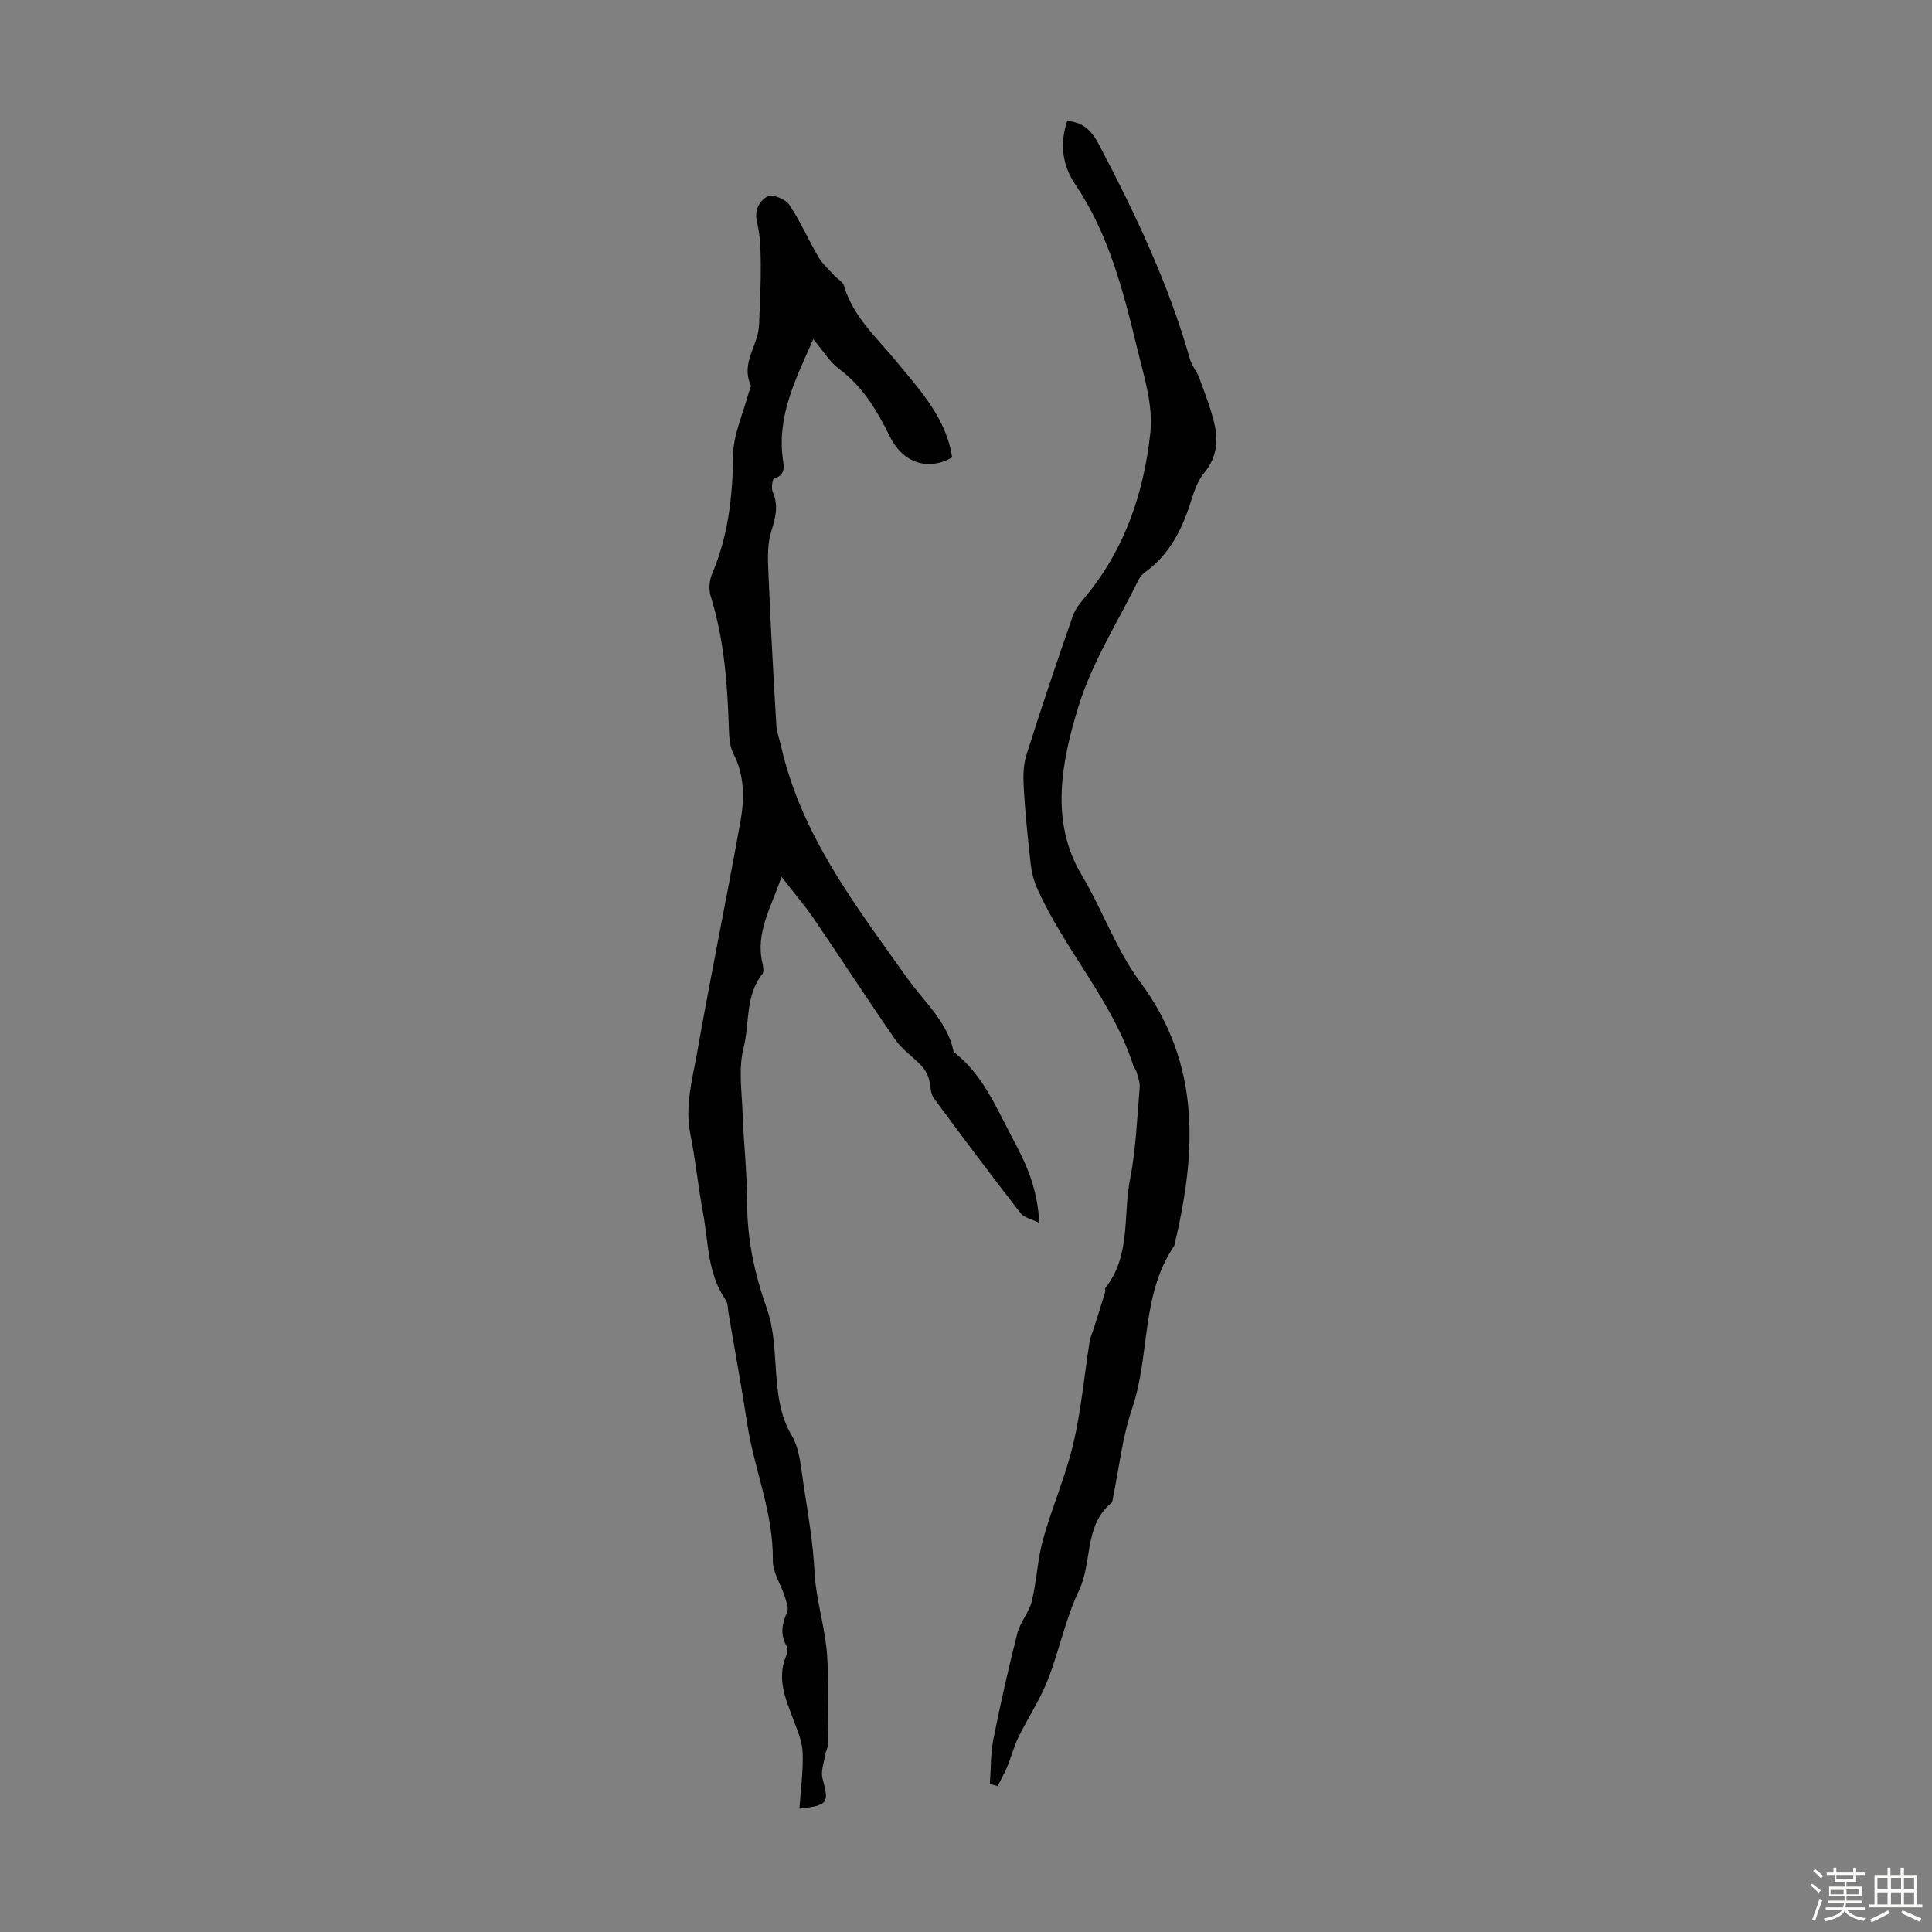 <svg enable-background="new 0 0 400 400" viewBox="0 0 400 400" xmlns="http://www.w3.org/2000/svg"><rect x="0" y="0" width="400" height="400" fill="#808080" stroke="none"/><path d="m374.8 390.4.4-.4c.7.5 1.3 1 1.8 1.4l-.5.5c-.5-.6-1.1-1.1-1.7-1.5zm1 7.3-.6-.3c.5-1.4 1.1-2.8 1.5-4.3.2.1.4.2.6.3-.5 1.3-1 2.8-1.5 4.3zm-.4-10.3.4-.4c.4.3 1 .8 1.7 1.4l-.5.5c-.4-.5-1-1-1.6-1.5zm2.5.3h1.7v-1h.6v1h3.5v-1h.6v1h1.8v.5h-1.8v1.4h-2v1h3.2v2h-3.2v.9h3.3v.5h-3.4c0 .3-.1.6-.1.9h4v.5h-3.7c.7.9 1.9 1.5 3.8 1.7-.1.2-.2.4-.3.6-2.1-.4-3.5-1.1-4-2.1-.4 1-1.8 1.7-4 2.2-.1-.2-.2-.4-.3-.6 2.1-.4 3.4-1 3.8-1.8h-3.4v-.5h3.6c.1-.3.1-.6.2-.9h-3.3v-.5h3.4c0-.3 0-.6 0-.9h-3.2v-2h3.3v-1h-2.1v-1.4h-1.7v-.5zm1.1 3.5v1h2.7c0-.3 0-.4 0-.4 0-.1 0-.2 0-.2 0-.1 0-.2 0-.3h-2.7zm1.2-3v.9h3.5v-.9zm4.7 3h-2.6v.6.4h2.6z" fill="#fbfcfa"/><path d="m393.6 386.7h.6v1.5h2.7v6.1h1.1v.6h-11v-.6h1.1v-6.1h2.7v-1.5h.6v1.5h2.1v-1.5zm-2.7 8.8.4.6c-1.2.6-2.5 1.3-3.8 1.9-.1-.2-.2-.4-.3-.6 1.2-.6 2.5-1.2 3.7-1.9zm-2.2-6.7v2.4h2.1v-2.4zm0 3v2.5h2.1v-2.5zm2.8-3v2.4h2.1v-2.4zm0 3v2.5h2.1v-2.5zm6 6.1c-1.4-.7-2.7-1.3-3.9-1.8l.3-.6c1.5.6 2.7 1.2 3.9 1.7zm-1.2-9.1h-2.1v2.4h2.1zm-2.1 3v2.5h2.1v-2.5z" fill="#fbfcfa"/><g fill="#010101"><path d="m168.39 70.22c-3.62 8.21-7.44 15.67-6.35 24.48.22 1.74.77 3.57-1.76 4.38-.38.12-.63 2.03-.28 2.82 1.28 2.91.5 5.43-.37 8.32-.88 2.95-.62 6.31-.49 9.47.43 10.14.99 20.27 1.59 30.4.09 1.53.68 3.03 1.02 4.55 4.21 18.42 15.48 32.96 26.1 47.89 3.45 4.86 8.25 8.92 9.58 15.14.02.1.12.19.21.26 5.72 4.52 8.43 10.97 11.72 17.2 3.12 5.91 5.34 10.37 5.83 18.07-1.63-.82-3.16-1.1-3.88-2.02-6.1-7.86-12.1-15.81-17.98-23.84-.78-1.07-.61-2.8-1.07-4.16-.31-.92-.83-1.85-1.5-2.55-1.74-1.84-3.96-3.32-5.38-5.36-5.73-8.26-11.19-16.71-16.86-25.02-1.92-2.82-4.16-5.42-6.72-8.72-2.14 6.38-5.41 11.54-3.96 17.82.17.74.38 1.81.01 2.28-3.62 4.52-2.6 10.26-3.91 15.36-1.07 4.18-.36 8.87-.2 13.32.22 6.26.94 12.51.95 18.77.01 7.6 1.55 14.71 4.09 21.89 1.71 4.83 1.58 10.33 2.1 15.54.38 3.78 1 7.25 3.05 10.72 1.71 2.9 1.91 6.76 2.45 10.25.92 5.93 1.95 11.89 2.25 17.87.31 6.02 2.28 11.74 2.64 17.67.37 6.01.17 12.06.16 18.1 0 .73-.47 1.45-.58 2.19-.26 1.64-.95 3.43-.55 4.91 1.38 5.11 1.19 5.56-4.79 6.24.26-3.92.81-7.76.67-11.58-.08-2.29-1.07-4.6-1.9-6.81-1.6-4.25-3.47-8.4-1.57-13.08.27-.67.44-1.67.13-2.23-1.35-2.41-.95-4.58.13-6.97.38-.85-.17-2.22-.5-3.28-.8-2.5-2.5-4.96-2.46-7.42.14-9.83-3.84-18.8-5.3-28.28-1.17-7.62-2.56-15.21-3.86-22.82-.17-.99-.12-2.16-.65-2.92-3.76-5.44-3.51-11.89-4.65-17.98-1.01-5.38-1.53-10.86-2.61-16.22-1.19-5.93.45-11.58 1.45-17.24 2.79-15.84 6.05-31.6 8.89-47.43.85-4.72.93-9.54-1.41-14.11-.72-1.42-.9-3.22-.95-4.85-.29-9.41-.96-18.74-3.78-27.81-.42-1.36-.31-3.19.25-4.51 3.35-7.87 4.31-16.03 4.38-24.55.04-4.38 2.1-8.74 3.25-13.11.14-.53.57-1.17.4-1.55-1.66-3.64.34-6.73 1.32-9.99.28-.94.4-1.94.44-2.93.16-4.08.37-8.16.33-12.24-.03-2.85-.11-5.79-.77-8.54-.63-2.6.55-4.49 2.24-5.38.96-.5 3.66.62 4.44 1.78 2.29 3.39 3.93 7.22 6.01 10.77.85 1.45 2.19 2.62 3.33 3.9.65.72 1.74 1.27 1.98 2.09 1.88 6.41 6.75 10.69 10.77 15.58 4.61 5.6 9.63 10.96 11.33 18.36.12.54.2 1.08.3 1.59-4.68 2.74-10.05 1.43-12.88-4.28-2.71-5.47-5.63-10.4-10.61-14.1-1.87-1.38-3.18-3.63-5.26-6.1z"/><path d="m220.96 25.04c3.27.23 5.07 2.05 6.49 4.74 7.55 14.35 14.48 28.95 18.93 44.62.39 1.37 1.44 2.54 1.93 3.89 1.16 3.19 2.44 6.39 3.17 9.69.79 3.55.34 6.94-2.23 10-1.38 1.65-2.08 3.95-2.76 6.07-1.81 5.65-4.37 10.74-9.31 14.34-.53.39-1.07.9-1.36 1.47-4.3 8.76-9.69 17.18-12.53 26.39-3.51 11.36-5.95 23.83.61 34.83 4.36 7.3 7.22 15.58 12.11 22.16 12.84 17.27 11.65 35.57 7.11 54.68-6.96 10.19-4.97 22.71-8.75 33.77-2 5.84-2.65 12.13-3.91 18.22-.09.43-.08 1.03-.36 1.26-5.72 4.72-3.89 12.23-6.7 18.11-2.82 5.89-4.09 12.49-6.5 18.6-1.61 4.09-4.1 7.82-6.04 11.78-.95 1.94-1.48 4.08-2.31 6.09-.57 1.39-1.33 2.7-2.01 4.04-.53-.15-1.07-.29-1.6-.44.23-3.11.14-6.28.74-9.31 1.46-7.34 3.11-14.64 4.95-21.89.59-2.31 2.42-4.32 2.99-6.63 1.03-4.22 1.18-8.67 2.34-12.84 1.85-6.65 4.67-13.05 6.25-19.75 1.63-6.92 2.26-14.08 3.38-21.13.17-1.06.65-2.08.98-3.12.75-2.37 1.5-4.74 2.23-7.11.1-.31-.07-.77.1-.98 5.26-6.67 3.59-14.95 5.07-22.46 1.22-6.23 1.45-12.66 1.99-19.01.09-1.12-.43-2.31-.73-3.45-.08-.31-.43-.54-.53-.85-4.29-13.58-14.27-24.07-19.96-36.88-.7-1.57-1.15-3.32-1.34-5.03-.58-5.08-1.1-10.18-1.41-15.29-.14-2.41-.21-4.99.5-7.25 3.03-9.67 6.3-19.27 9.62-28.84.53-1.53 1.69-2.88 2.75-4.16 8.11-9.83 12-21.54 13.31-33.83.61-5.75-1.4-11.9-2.81-17.73-2.84-11.72-5.84-23.41-12.75-33.65-2.69-3.95-3.24-8.45-1.65-13.12z"/></g></svg>